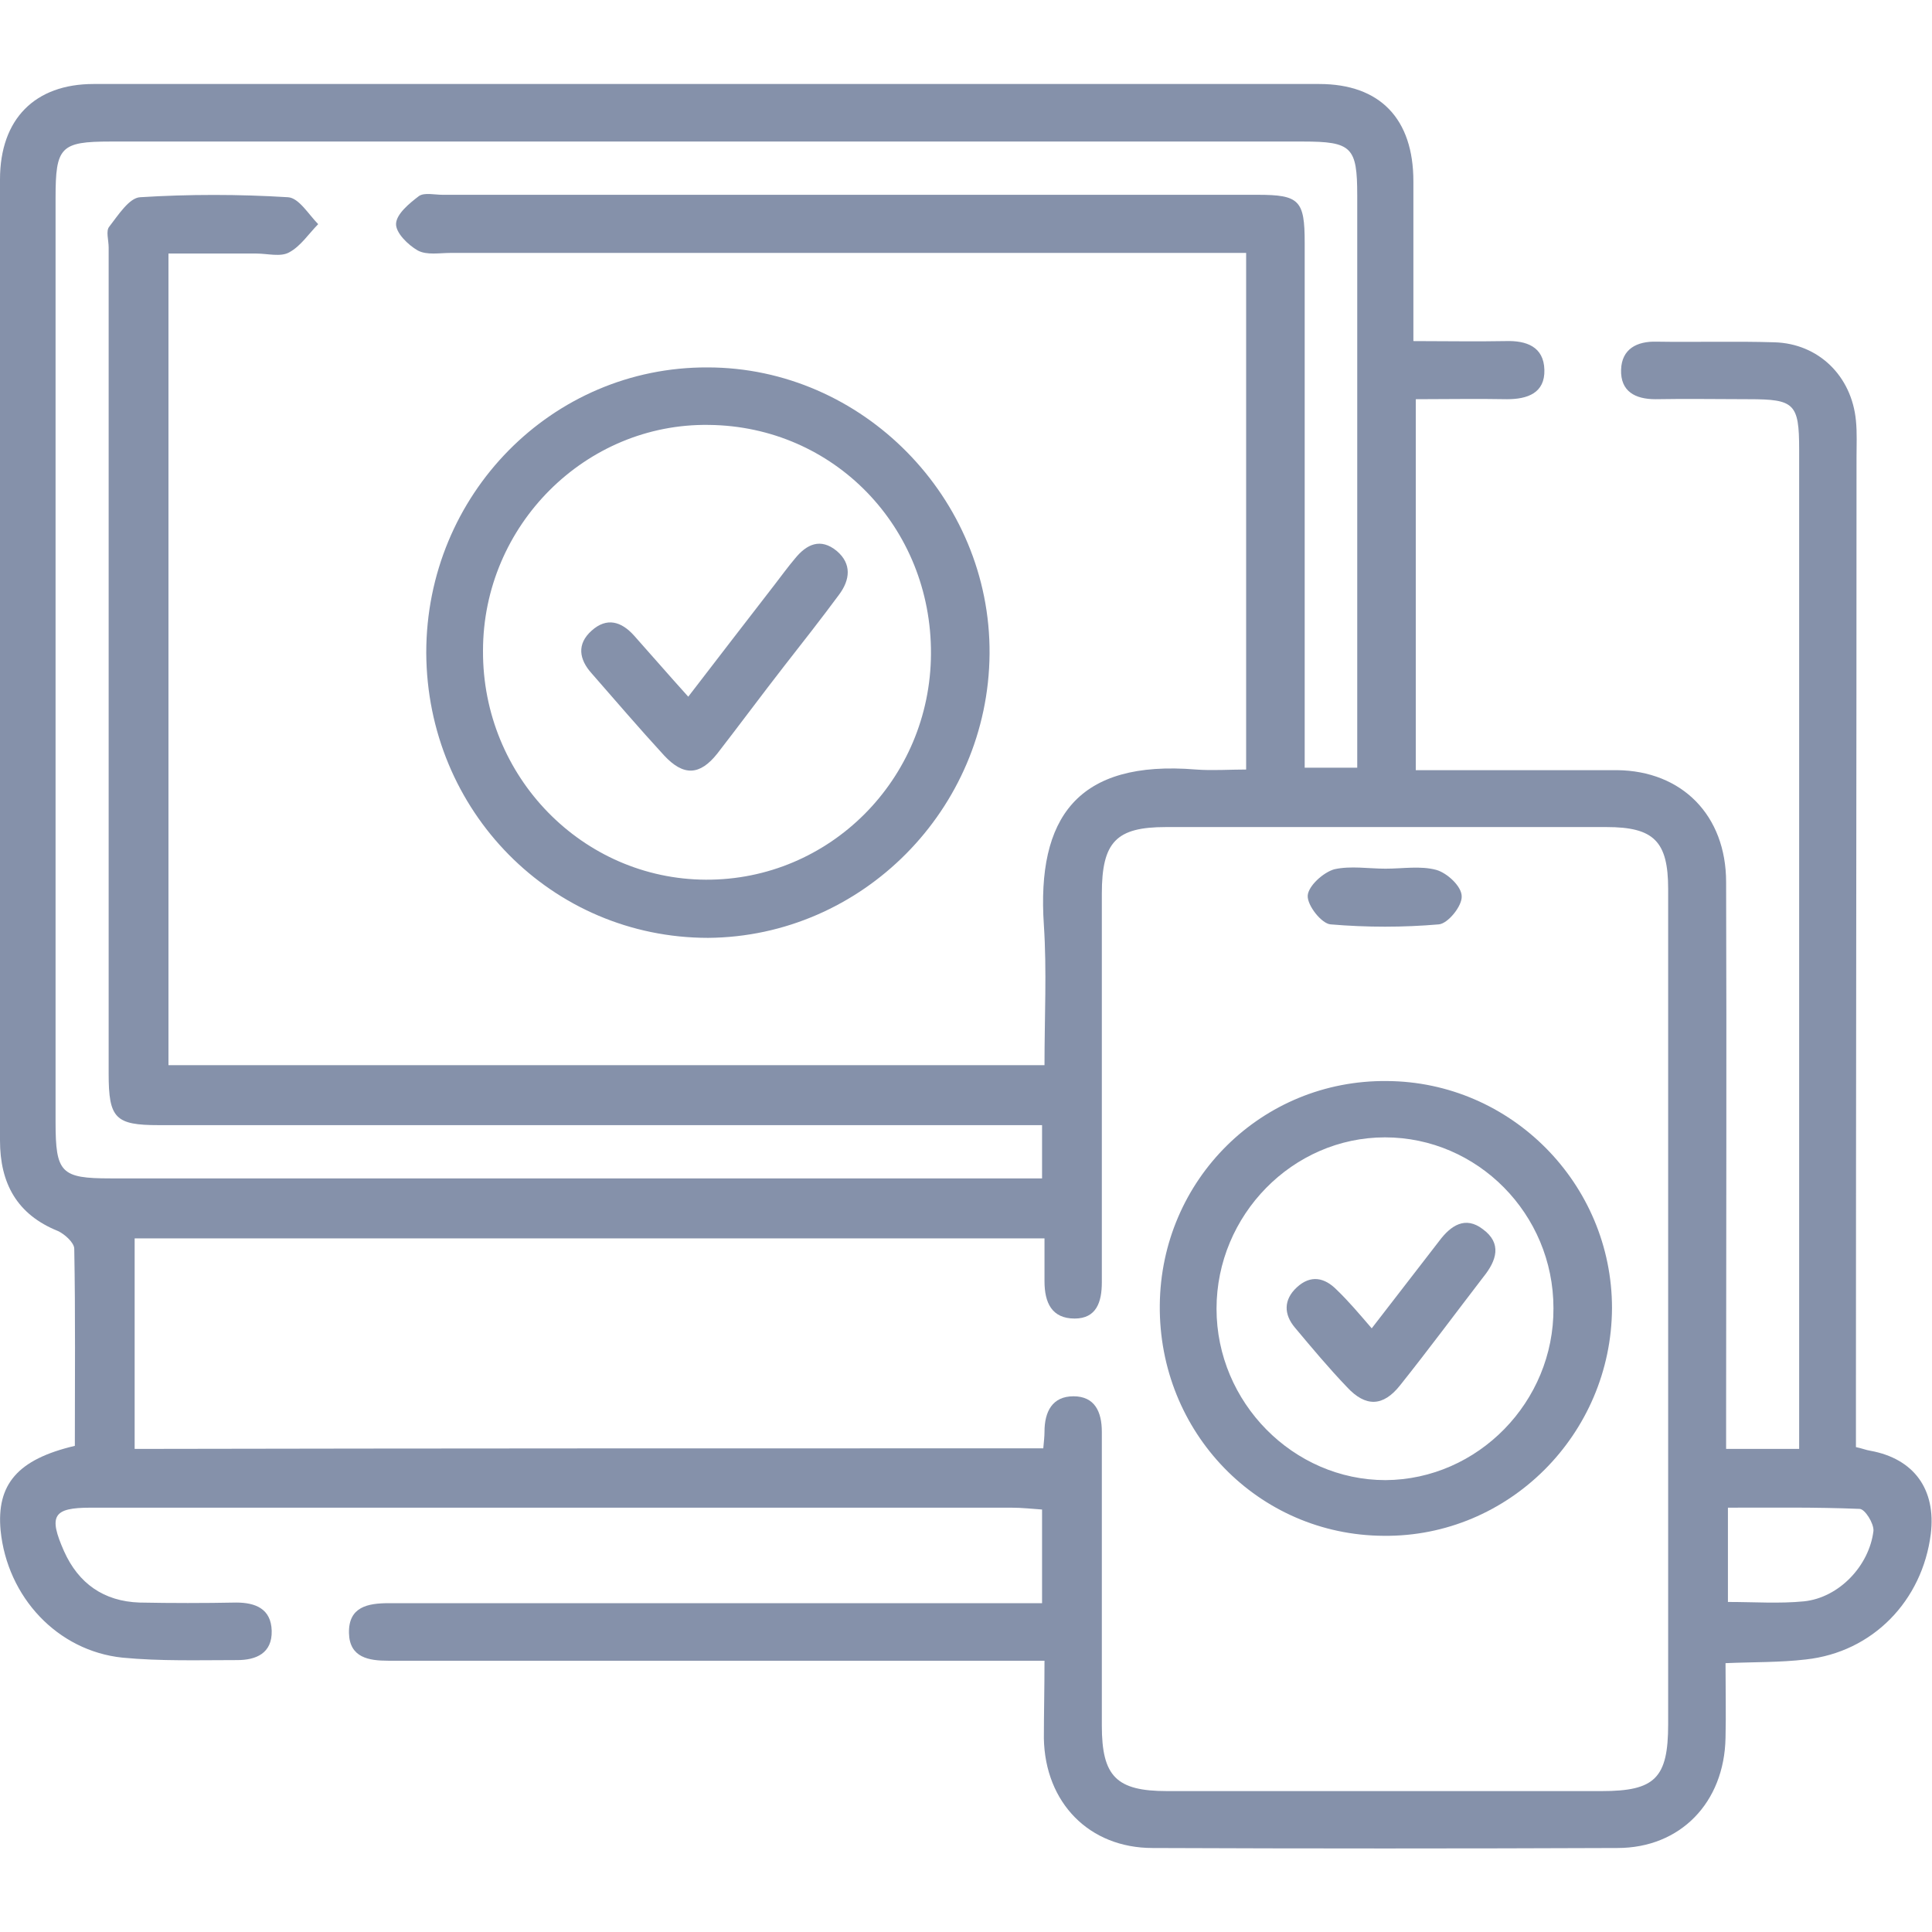 <svg width="46" height="46" viewBox="0 0 46 46" fill="none" xmlns="http://www.w3.org/2000/svg">
<g clip-path="url(#clip0_919_831)">
<path d="M24.869 39.541C24.538 39.541 24.265 39.541 23.977 39.541C19.262 39.541 14.533 39.541 9.818 39.541C9.631 39.541 9.43 39.541 9.243 39.541C8.783 39.541 8.323 39.468 8.309 38.885C8.294 38.258 8.754 38.171 9.258 38.171C14.102 38.171 18.932 38.171 23.776 38.171C24.107 38.171 24.438 38.171 24.811 38.171C24.811 37.428 24.811 36.728 24.811 35.941C24.581 35.926 24.337 35.897 24.078 35.897C16.776 35.897 9.473 35.897 2.156 35.897C1.265 35.897 1.15 36.087 1.524 36.932C1.869 37.704 2.473 38.127 3.321 38.156C4.082 38.171 4.859 38.171 5.621 38.156C6.081 38.156 6.454 38.302 6.469 38.827C6.483 39.366 6.095 39.526 5.649 39.526C4.744 39.526 3.824 39.555 2.918 39.468C1.366 39.307 0.172 38.025 0.014 36.437C-0.086 35.343 0.417 34.746 1.782 34.425C1.782 32.866 1.797 31.292 1.768 29.733C1.768 29.587 1.538 29.383 1.38 29.31C0.403 28.917 0 28.174 0 27.153C0 19.532 0 11.91 0 4.273C0 2.831 0.834 2 2.228 2C11.96 2 21.677 2 31.409 2C32.861 2 33.652 2.831 33.652 4.317C33.652 5.556 33.652 6.78 33.652 8.121C34.428 8.121 35.133 8.135 35.851 8.121C36.34 8.106 36.757 8.252 36.771 8.806C36.786 9.359 36.369 9.505 35.88 9.505C35.161 9.491 34.457 9.505 33.709 9.505C33.709 12.464 33.709 15.349 33.709 18.337C34.5 18.337 35.276 18.337 36.053 18.337C36.872 18.337 37.677 18.337 38.496 18.337C40.049 18.351 41.098 19.415 41.098 21.003C41.112 25.201 41.098 29.412 41.098 33.609C41.098 33.901 41.098 34.178 41.098 34.498C41.688 34.498 42.205 34.498 42.837 34.498C42.837 34.236 42.837 33.988 42.837 33.726C42.837 26.046 42.837 18.38 42.837 10.7C42.837 9.607 42.722 9.505 41.644 9.505C40.897 9.505 40.164 9.491 39.416 9.505C38.928 9.505 38.583 9.316 38.597 8.806C38.611 8.31 38.971 8.121 39.445 8.135C40.379 8.15 41.314 8.121 42.248 8.15C43.297 8.179 44.088 8.951 44.189 10.015C44.218 10.307 44.203 10.598 44.203 10.89C44.203 18.424 44.189 25.944 44.189 33.478C44.189 33.799 44.189 34.105 44.189 34.455C44.333 34.484 44.433 34.527 44.534 34.542C45.569 34.731 46.101 35.46 45.971 36.524C45.77 38.112 44.591 39.337 42.996 39.511C42.377 39.584 41.759 39.57 41.084 39.599C41.084 40.225 41.098 40.809 41.084 41.377C41.055 42.922 40.006 44 38.511 44C34.816 44.015 31.136 44.015 27.442 44C25.933 44 24.883 42.922 24.854 41.391C24.854 40.794 24.869 40.211 24.869 39.541ZM32.315 18.278C32.315 17.958 32.315 17.71 32.315 17.477C32.315 13.207 32.315 8.922 32.315 4.652C32.315 3.501 32.186 3.37 31.021 3.37C21.562 3.37 12.104 3.37 2.631 3.37C1.438 3.37 1.323 3.501 1.323 4.711C1.323 12.041 1.323 19.371 1.323 26.716C1.323 27.926 1.452 28.057 2.631 28.057C9.775 28.057 16.905 28.057 24.049 28.057C24.308 28.057 24.552 28.057 24.811 28.057C24.811 27.576 24.811 27.197 24.811 26.789C24.481 26.789 24.193 26.789 23.906 26.789C17.192 26.789 10.494 26.789 3.781 26.789C2.746 26.789 2.587 26.629 2.587 25.565C2.587 19.007 2.587 12.449 2.587 5.891C2.587 5.716 2.516 5.498 2.602 5.396C2.817 5.119 3.076 4.711 3.335 4.696C4.499 4.623 5.678 4.623 6.857 4.696C7.116 4.711 7.346 5.104 7.576 5.337C7.346 5.57 7.159 5.862 6.886 6.008C6.684 6.124 6.368 6.037 6.109 6.037C5.419 6.037 4.729 6.037 4.011 6.037C4.011 12.536 4.011 18.934 4.011 25.361C10.982 25.361 17.911 25.361 24.869 25.361C24.869 24.21 24.926 23.117 24.854 22.024C24.682 19.473 25.645 18.089 28.477 18.322C28.865 18.351 29.267 18.322 29.67 18.322C29.67 14.169 29.67 10.132 29.67 6.022C29.325 6.022 29.052 6.022 28.764 6.022C22.756 6.022 16.747 6.022 10.724 6.022C10.465 6.022 10.163 6.08 9.947 5.964C9.717 5.833 9.416 5.541 9.43 5.323C9.444 5.09 9.746 4.842 9.976 4.667C10.106 4.579 10.35 4.638 10.537 4.638C17.006 4.638 23.474 4.638 29.943 4.638C30.935 4.638 31.064 4.769 31.064 5.774C31.064 9.666 31.064 13.542 31.064 17.433C31.064 17.71 31.064 17.987 31.064 18.278C31.524 18.278 31.869 18.278 32.315 18.278ZM24.84 34.484C24.854 34.323 24.869 34.207 24.869 34.09C24.869 33.609 25.056 33.245 25.559 33.245C26.062 33.245 26.234 33.609 26.234 34.09C26.234 36.422 26.234 38.754 26.234 41.085C26.234 42.295 26.579 42.645 27.787 42.645C31.237 42.645 34.687 42.645 38.137 42.645C39.402 42.645 39.718 42.339 39.718 41.056C39.718 38.142 39.718 35.227 39.718 32.312C39.718 28.596 39.718 24.88 39.718 21.164C39.718 20.027 39.373 19.692 38.252 19.692C34.759 19.692 31.266 19.692 27.758 19.692C26.579 19.692 26.234 20.042 26.234 21.28C26.234 22.49 26.234 23.714 26.234 24.924C26.234 26.789 26.234 28.669 26.234 30.534C26.234 31.001 26.105 31.394 25.587 31.394C25.041 31.394 24.869 31.015 24.869 30.505C24.869 30.17 24.869 29.835 24.869 29.485C17.595 29.485 10.408 29.485 3.206 29.485C3.206 31.176 3.206 32.822 3.206 34.498C10.408 34.484 17.581 34.484 24.84 34.484ZM41.141 38.142C41.774 38.142 42.363 38.185 42.953 38.127C43.786 38.04 44.505 37.282 44.606 36.451C44.62 36.276 44.404 35.926 44.275 35.926C43.24 35.883 42.191 35.897 41.141 35.897C41.141 36.699 41.141 37.398 41.141 38.142Z" fill="#8591AA"/>
<path d="M10.149 15.539C10.149 11.779 13.139 8.733 16.847 8.748C20.527 8.748 23.589 11.852 23.561 15.568C23.532 19.27 20.527 22.301 16.862 22.33C13.139 22.33 10.163 19.313 10.149 15.539ZM22.166 15.568C22.181 12.551 19.852 10.147 16.876 10.117C13.944 10.074 11.5 12.508 11.5 15.495C11.486 18.497 13.872 20.931 16.804 20.945C19.751 20.96 22.152 18.555 22.166 15.568Z" fill="#8591AA"/>
<path d="M32.947 36.567C29.957 36.553 27.585 34.105 27.614 31.073C27.643 28.086 30.044 25.71 33.019 25.739C35.98 25.754 38.381 28.188 38.381 31.146C38.367 34.148 35.923 36.597 32.947 36.567ZM36.987 31.146C36.987 28.902 35.175 27.08 32.976 27.08C30.777 27.08 28.965 28.931 28.965 31.161C28.965 33.391 30.791 35.241 32.99 35.241C35.19 35.227 37.001 33.376 36.987 31.146Z" fill="#8591AA"/>
<path d="M32.991 20.683C33.393 20.683 33.824 20.61 34.198 20.712C34.457 20.785 34.802 21.105 34.802 21.339C34.816 21.572 34.471 21.994 34.256 22.009C33.407 22.082 32.545 22.082 31.682 22.009C31.467 21.994 31.122 21.557 31.136 21.324C31.151 21.091 31.51 20.77 31.769 20.697C32.157 20.61 32.588 20.683 32.991 20.683Z" fill="#8591AA"/>
<path d="M16.387 16.588C17.092 15.67 17.767 14.795 18.443 13.921C18.601 13.717 18.759 13.498 18.932 13.294C19.205 12.959 19.536 12.799 19.924 13.119C20.283 13.425 20.24 13.804 19.981 14.154C19.55 14.737 19.104 15.305 18.659 15.874C18.127 16.558 17.609 17.258 17.078 17.943C16.661 18.468 16.273 18.482 15.812 17.987C15.223 17.346 14.662 16.69 14.088 16.034C13.786 15.699 13.728 15.334 14.088 15.014C14.447 14.693 14.792 14.795 15.094 15.13C15.511 15.597 15.913 16.063 16.387 16.588Z" fill="#8591AA"/>
<path d="M32.66 31.627C33.235 30.884 33.752 30.214 34.27 29.543C34.543 29.179 34.888 28.946 35.305 29.266C35.765 29.602 35.636 30.01 35.319 30.403C34.658 31.263 34.011 32.137 33.336 32.983C32.933 33.493 32.516 33.507 32.071 33.026C31.639 32.575 31.237 32.094 30.834 31.613C30.561 31.292 30.561 30.942 30.877 30.651C31.208 30.345 31.539 30.418 31.826 30.709C32.114 30.986 32.358 31.277 32.66 31.627Z" fill="#8591AA"/>
</g>
<defs>
<clipPath id="clip0_919_831">
<rect width="46" height="42" fill="white" transform="translate(0 2)"/>
</clipPath>
</defs>
</svg>
